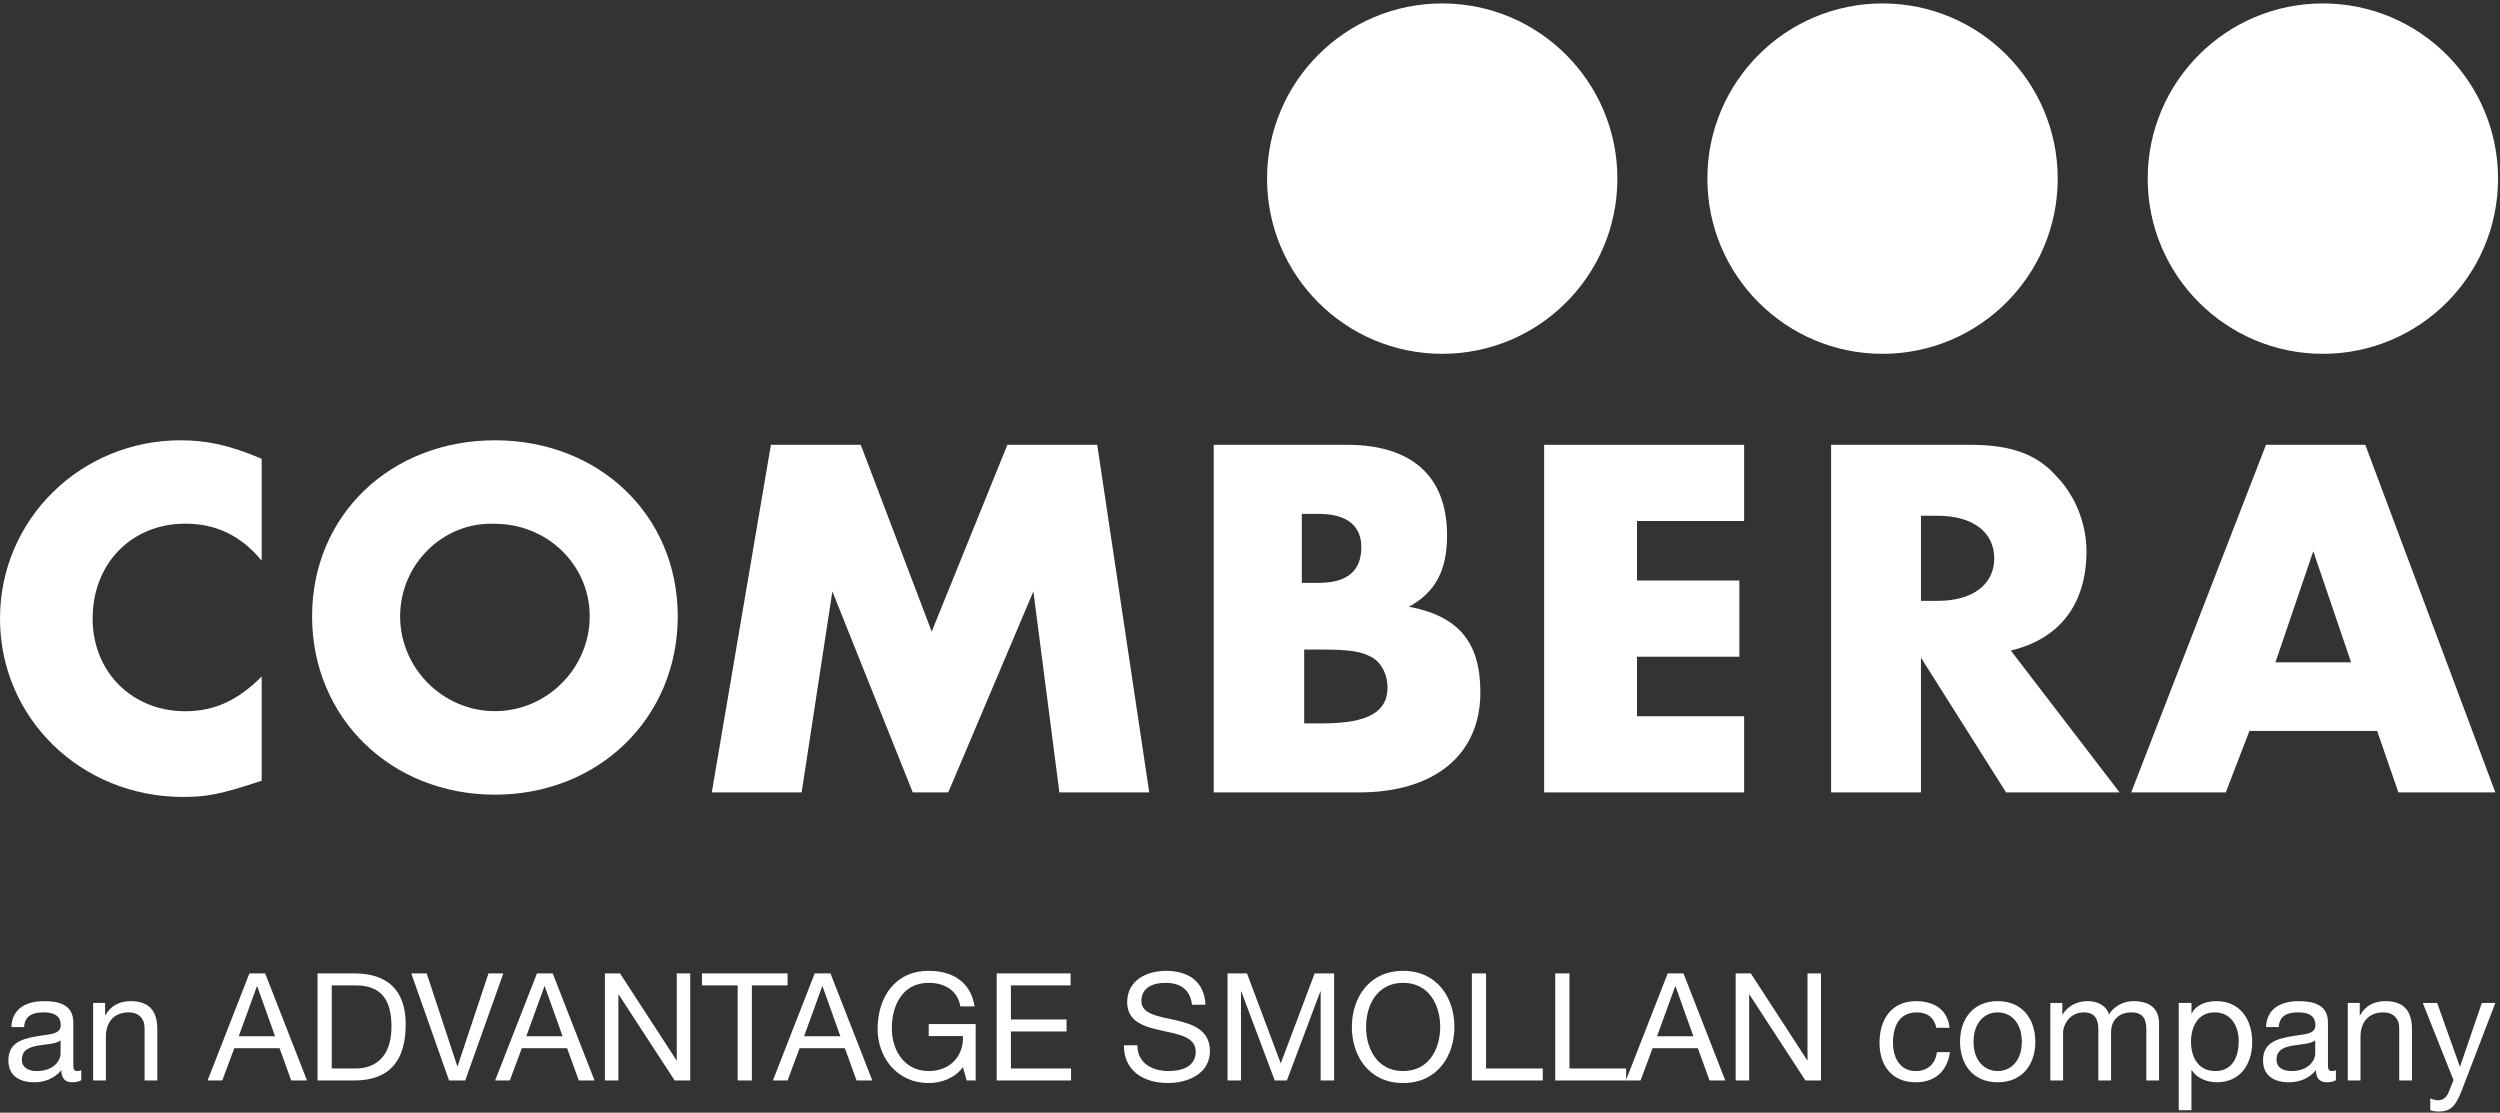 <?xml version="1.0" encoding="UTF-8"?>
<svg width="728px" height="324px" viewBox="0 0 728 324" version="1.1" xmlns="http://www.w3.org/2000/svg" xmlns:xlink="http://www.w3.org/1999/xlink">
    <rect x="0" y="0" width="728" height="324" fill="#333333" stroke="none"/>
    <title>logo / mono / combera-dach / combera-dach-default-mono</title>
    <g id="logo-/-mono-/-combera-dach-/-combera-dach-default-mono" stroke="none" stroke-width="1" fill="none" fill-rule="evenodd">
        <g id="logo">
            <g transform="translate(0, 1)">
                <path d="M76.202,162.281 C70.133,154.863 62.715,151.491 53.949,151.491 C38.438,151.491 26.974,162.956 26.974,179.139 C26.974,194.65 38.438,206.114 53.949,206.114 C62.715,206.114 69.458,202.741 76.202,195.998 L76.202,226.343 C64.064,230.39 60.018,231.065 53.274,231.065 C23.603,231.065 0,208.136 0,179.139 C0,150.142 23.603,127.215 52.6,127.215 C60.018,127.215 66.761,128.563 76.202,132.61 L76.202,162.281 Z" id="Fill-1" fill="#FFFFFF"></path>
                <path d="M197.358,178.482 C197.358,208.059 174.353,230.408 144.118,230.408 C113.884,230.408 90.879,208.059 90.879,178.482 C90.879,148.905 113.884,127.214 144.118,127.214 C174.353,127.214 197.358,148.905 197.358,178.482 M116.513,178.482 C116.513,193.6 129.002,206.088 144.118,206.088 C159.235,206.088 171.724,193.6 171.724,178.482 C171.724,163.365 159.235,151.533 144.118,151.533 C129.002,150.877 116.513,163.365 116.513,178.482" id="Fill-3" fill="#FFFFFF"></path>
                <polygon id="Fill-5" fill="#FFFFFF" points="224.487 128.529 250.653 128.529 271.311 182.926 293.345 128.529 319.511 128.529 334.659 229.75 308.493 229.75 300.92 171.22 276.13 229.75 265.801 229.75 242.39 171.22 233.439 229.75 207.272 229.75"></polygon>
                <path d="M392.26,128.529 C410.979,128.529 421.379,137.542 421.379,154.874 C421.379,165.274 417.912,171.513 410.285,175.674 C424.844,178.447 431.083,186.072 431.083,200.633 C431.083,218.658 417.912,229.75 395.727,229.75 L353.436,229.75 L353.436,128.529 L392.26,128.529 Z M383.941,168.74 C392.26,168.74 396.42,165.274 396.42,158.341 C396.42,152.101 392.26,148.634 383.941,148.634 L379.087,148.634 L379.087,168.74 L383.941,168.74 Z M385.326,209.645 C398.499,209.645 404.045,206.178 404.045,199.245 C404.045,195.085 401.966,191.618 399.193,190.232 C396.42,188.845 393.647,188.153 385.326,188.153 L379.781,188.153 L379.781,209.645 L385.326,209.645 Z" id="Fill-7" fill="#FFFFFF"></path>
                <polygon id="Fill-9" fill="#FFFFFF" points="476.691 150.715 476.691 168.047 506.503 168.047 506.503 190.233 476.691 190.233 476.691 207.566 507.889 207.566 507.889 229.75 449.653 229.75 449.653 128.529 507.889 128.529 507.889 150.715"></polygon>
                <path d="M617.223,229.75 L584.171,229.75 L559.382,190.501 L559.382,229.75 L533.217,229.75 L533.217,128.53 L573.843,128.53 C585.548,128.53 593.123,131.284 598.631,137.481 C604.14,142.989 607.582,151.252 607.582,159.516 C607.582,174.663 600.008,184.993 585.548,188.436 L617.223,229.75 Z M564.202,173.975 C574.532,173.975 580.728,169.155 580.728,161.581 C580.728,154.006 574.532,149.187 564.202,149.187 L559.382,149.187 L559.382,173.978 L564.202,173.978 L564.202,173.975 Z" id="Fill-11" fill="#FFFFFF"></path>
                <path d="M655.034,211.847 L648.147,229.75 L620.605,229.75 L659.853,128.53 L688.773,128.53 L726.645,229.75 L698.414,229.75 L692.218,211.847 L655.034,211.847 Z M673.626,159.516 L662.608,191.879 L684.642,191.879 L673.626,159.516 Z" id="Fill-13" fill="#FFFFFF"></path>
                <path d="M726.645,291.058 L722.715,291.058 L716.381,309.536 L716.293,309.536 L709.703,291.058 L705.51,291.058 L714.458,313.509 L712.931,317.353 C712.232,318.663 711.403,319.406 709.878,319.406 C709.135,319.406 708.393,319.099 707.694,318.88 L707.694,322.284 C708.524,322.589 709.398,322.676 710.27,322.676 C713.586,322.676 715.115,321.065 716.818,316.654 L726.645,291.058 Z M683.672,313.635 L687.38,313.635 L687.38,300.882 C687.38,296.82 689.564,293.807 694.062,293.807 C696.907,293.807 698.654,295.596 698.654,298.349 L698.654,313.635 L702.361,313.635 L702.361,298.786 C702.361,293.938 700.527,290.534 694.587,290.534 C691.355,290.534 688.822,291.846 687.25,294.635 L687.162,294.635 L687.162,291.058 L683.672,291.058 L683.672,313.635 Z M680.216,310.67 C679.736,310.844 679.386,310.889 679.082,310.889 C677.902,310.889 677.902,310.103 677.902,308.354 L677.902,296.733 C677.902,291.452 673.495,290.534 669.428,290.534 C664.405,290.534 660.086,292.5 659.867,298.086 L663.577,298.086 C663.75,294.767 666.066,293.807 669.21,293.807 C671.573,293.807 674.239,294.33 674.239,297.562 C674.239,300.358 670.744,300.096 666.634,300.882 C662.789,301.628 658.995,302.721 658.995,307.83 C658.995,312.329 662.352,314.159 666.457,314.159 C669.602,314.159 672.36,313.072 674.413,310.67 C674.413,313.116 675.631,314.159 677.553,314.159 C678.731,314.159 679.562,313.942 680.216,313.548 L680.216,310.67 Z M674.193,305.779 C674.193,307.83 672.186,310.889 667.288,310.889 C665.018,310.889 662.919,310.014 662.919,307.568 C662.919,304.817 665.018,303.945 667.463,303.505 C669.953,303.07 672.753,303.026 674.193,301.978 L674.193,305.779 Z M634.448,322.284 L638.155,322.284 L638.155,310.627 L638.244,310.627 C639.903,313.286 643.222,314.159 645.538,314.159 C652.443,314.159 655.845,308.791 655.845,302.413 C655.845,296.034 652.399,290.534 645.451,290.534 C642.348,290.534 639.466,291.625 638.244,294.113 L638.155,294.113 L638.155,291.058 L634.448,291.058 L634.448,322.284 Z M651.918,302.154 C651.918,306.565 650.215,310.889 645.144,310.889 C640.034,310.889 638.025,306.783 638.025,302.329 C638.025,298.086 639.947,293.807 644.926,293.807 C649.735,293.807 651.918,297.913 651.918,302.154 L651.918,302.154 Z M597.059,313.635 L600.768,313.635 L600.768,299.572 C600.768,297.868 602.384,293.807 606.799,293.807 C610.12,293.807 611.038,295.902 611.038,298.829 L611.038,313.635 L614.745,313.635 L614.745,299.572 C614.745,296.077 617.059,293.807 620.645,293.807 C624.27,293.807 625.013,296.034 625.013,298.829 L625.013,313.635 L628.721,313.635 L628.721,297.082 C628.721,292.413 625.712,290.534 621.213,290.534 C618.327,290.534 615.662,291.976 614.133,294.373 C613.216,291.625 610.687,290.534 607.936,290.534 C604.831,290.534 602.297,291.846 600.636,294.373 L600.548,294.373 L600.548,291.058 L597.059,291.058 L597.059,313.635 Z M574.693,302.372 C574.693,296.863 577.837,293.807 581.73,293.807 C585.616,293.807 588.76,296.863 588.76,302.372 C588.76,307.83 585.616,310.889 581.73,310.889 C577.837,310.889 574.693,307.83 574.693,302.372 L574.693,302.372 Z M570.765,302.372 C570.765,308.966 574.562,314.159 581.73,314.159 C588.891,314.159 592.688,308.966 592.688,302.372 C592.688,295.728 588.891,290.534 581.73,290.534 C574.562,290.534 570.765,295.728 570.765,302.372 L570.765,302.372 Z M567.705,298.305 C567.181,292.932 563.074,290.534 557.965,290.534 C550.801,290.534 547.312,295.86 547.312,302.632 C547.312,309.36 550.976,314.159 557.876,314.159 C563.554,314.159 567.005,310.889 567.835,305.385 L564.035,305.385 C563.554,308.791 561.415,310.889 557.833,310.889 C553.116,310.889 551.239,306.783 551.239,302.632 C551.239,298.043 552.899,293.807 558.269,293.807 C561.328,293.807 563.293,295.466 563.861,298.305 L567.705,298.305 Z M505.425,313.635 L509.351,313.635 L509.351,288.613 L509.44,288.613 L525.736,313.635 L530.274,313.635 L530.274,282.454 L526.346,282.454 L526.346,307.74 L526.26,307.74 L509.834,282.454 L505.425,282.454 L505.425,313.635 Z M487.822,286.209 L487.911,286.209 L493.108,300.755 L482.539,300.755 L487.822,286.209 Z M473.457,313.635 L477.733,313.635 L481.228,304.245 L494.418,304.245 L497.822,313.635 L502.408,313.635 L490.226,282.454 L485.639,282.454 L473.457,313.635 Z M452.885,313.635 L473.536,313.635 L473.536,310.146 L457.026,310.146 L457.026,282.454 L452.885,282.454 L452.885,313.635 Z M428.601,313.635 L449.252,313.635 L449.252,310.146 L432.743,310.146 L432.743,282.454 L428.601,282.454 L428.601,313.635 Z M397.8,298.046 C397.8,291.753 400.993,285.202 408.592,285.202 C416.192,285.202 419.385,291.753 419.385,298.046 C419.385,304.337 416.192,310.889 408.592,310.889 C400.993,310.889 397.8,304.337 397.8,298.046 L397.8,298.046 Z M393.661,298.046 C393.661,306.522 398.673,314.377 408.592,314.377 C418.512,314.377 423.526,306.522 423.526,298.046 C423.526,289.57 418.512,281.711 408.592,281.711 C398.673,281.711 393.661,289.57 393.661,298.046 L393.661,298.046 Z M357.452,313.635 L361.373,313.635 L361.373,287.695 L361.461,287.695 L371.204,313.635 L374.743,313.635 L384.486,287.692 L384.575,287.692 L384.575,313.635 L388.498,313.635 L388.498,282.454 L382.827,282.454 L372.952,308.661 L363.125,282.454 L357.452,282.454 L357.452,313.635 Z M351.022,291.579 C350.764,284.721 345.92,281.711 339.539,281.711 C333.861,281.711 328.231,284.503 328.231,290.836 C328.231,296.558 333.25,298 338.228,299.091 C343.209,300.188 348.192,300.93 348.192,305.209 C348.192,309.709 344.038,310.889 340.283,310.889 C335.565,310.889 331.192,308.618 331.192,303.375 L327.269,303.375 C327.269,310.976 333.161,314.377 340.151,314.377 C345.834,314.377 352.332,311.719 352.332,305.079 C352.332,298.964 347.361,297.216 342.377,296.082 C337.354,294.942 332.377,294.373 332.377,290.531 C332.377,286.469 335.87,285.202 339.365,285.202 C343.644,285.202 346.618,287.123 347.099,291.579 L351.022,291.579 Z M290.233,313.635 L311.892,313.635 L311.892,310.146 L294.377,310.146 L294.377,299.353 L310.582,299.353 L310.582,295.863 L294.377,295.863 L294.377,285.945 L311.76,285.945 L311.76,282.454 L290.233,282.454 L290.233,313.635 Z M281.495,313.635 L284.113,313.635 L284.113,297.216 L270.445,297.216 L270.445,300.707 L280.404,300.707 C280.666,306.389 276.822,310.889 270.399,310.889 C263.454,310.889 259.697,304.949 259.697,298.44 C259.697,291.753 262.841,285.202 270.399,285.202 C275.033,285.202 278.832,287.341 279.663,292.058 L283.807,292.058 C282.627,284.764 277.216,281.711 270.399,281.711 C260.526,281.711 255.553,289.57 255.553,298.659 C255.553,306.783 261.094,314.377 270.399,314.377 C274.072,314.377 278.002,313.029 280.404,309.752 L281.495,313.635 Z M239.43,286.209 L239.518,286.209 L244.715,300.755 L234.15,300.755 L239.43,286.209 Z M225.065,313.635 L229.346,313.635 L232.839,304.245 L246.026,304.245 L249.434,313.635 L254.018,313.635 L241.833,282.454 L237.246,282.454 L225.065,313.635 Z M214.805,313.635 L218.946,313.635 L218.946,285.945 L229.341,285.945 L229.341,282.454 L204.411,282.454 L204.411,285.945 L214.805,285.945 L214.805,313.635 Z M176.151,313.635 L180.073,313.635 L180.073,288.613 L180.161,288.613 L196.462,313.635 L200.994,313.635 L200.994,282.454 L197.072,282.454 L197.072,307.74 L196.986,307.74 L180.554,282.454 L176.151,282.454 L176.151,313.635 Z M158.544,286.209 L158.632,286.209 L163.831,300.755 L153.26,300.755 L158.544,286.209 Z M144.179,313.635 L148.459,313.635 L151.951,304.245 L165.139,304.245 L168.547,313.635 L173.13,313.635 L160.947,282.454 L156.362,282.454 L144.179,313.635 Z M146.573,282.454 L142.25,282.454 L133.251,309.486 L133.163,309.486 L124.257,282.454 L119.76,282.454 L130.762,313.635 L135.478,313.635 L146.573,282.454 Z M96.606,285.945 L103.594,285.945 C111.243,285.945 113.995,290.442 113.995,297.872 C113.995,309.36 106.346,310.146 103.507,310.146 L96.606,310.146 L96.606,285.945 Z M92.462,313.635 L103.157,313.635 C113.558,313.635 118.139,307.745 118.139,297.305 C118.139,287.255 112.772,282.454 103.157,282.454 L92.462,282.454 L92.462,313.635 Z M74.811,286.209 L74.9,286.209 L80.097,300.755 L69.526,300.755 L74.811,286.209 Z M60.446,313.635 L64.725,313.635 L68.221,304.245 L81.406,304.245 L84.812,313.635 L89.4,313.635 L77.213,282.454 L72.627,282.454 L60.446,313.635 Z M27.119,313.635 L30.828,313.635 L30.828,300.882 C30.828,296.82 33.013,293.807 37.511,293.807 C40.353,293.807 42.102,295.596 42.102,298.349 L42.102,313.635 L45.809,313.635 L45.809,298.786 C45.809,293.938 43.975,290.534 38.035,290.534 C34.803,290.534 32.27,291.846 30.698,294.635 L30.61,294.635 L30.61,291.058 L27.119,291.058 L27.119,313.635 Z M23.666,310.67 C23.186,310.844 22.834,310.889 22.529,310.889 C21.352,310.889 21.352,310.103 21.352,308.354 L21.352,296.733 C21.352,291.452 16.944,290.534 12.877,290.534 C7.854,290.534 3.534,292.5 3.317,298.086 L7.024,298.086 C7.199,294.767 9.514,293.807 12.659,293.807 C15.023,293.807 17.686,294.33 17.686,297.562 C17.686,300.358 14.191,300.096 10.082,300.882 C6.239,301.628 2.442,302.721 2.442,307.83 C2.442,312.329 5.801,314.159 9.906,314.159 C13.053,314.159 15.807,313.072 17.86,310.67 C17.86,313.116 19.084,314.159 21,314.159 C22.18,314.159 23.011,313.942 23.666,313.548 L23.666,310.67 Z M17.642,305.779 C17.642,307.83 15.633,310.889 10.738,310.889 C8.466,310.889 6.37,310.014 6.37,307.568 C6.37,304.817 8.466,303.945 10.912,303.505 C13.405,303.07 16.201,303.026 17.642,301.978 L17.642,305.779 Z" id="Fill-15" fill="#FFFFFF"></path>
                <path d="M676.419,102.03 C704.593,102.03 727.429,79.195 727.429,51.02 C727.429,22.846 704.593,0.001 676.419,0.001 C648.244,0.001 625.409,22.846 625.409,51.02 C625.409,79.195 648.244,102.03 676.419,102.03" id="Fill-17" fill="#FFFFFF"></path>
                <path d="M548.194,102.03 C576.369,102.03 599.204,79.195 599.204,51.02 C599.204,22.846 576.369,0.001 548.194,0.001 C520.02,0.001 497.184,22.846 497.184,51.02 C497.184,79.195 520.02,102.03 548.194,102.03" id="Fill-20" fill="#FFFFFF"></path>
                <path d="M419.971,102.03 C448.146,102.03 470.981,79.195 470.981,51.02 C470.981,22.846 448.146,0.001 419.971,0.001 C391.797,0.001 368.961,22.846 368.961,51.02 C368.961,79.195 391.797,102.03 419.971,102.03" id="Fill-22" fill="#FFFFFF"></path>
            </g>
        </g>
    </g>
</svg>